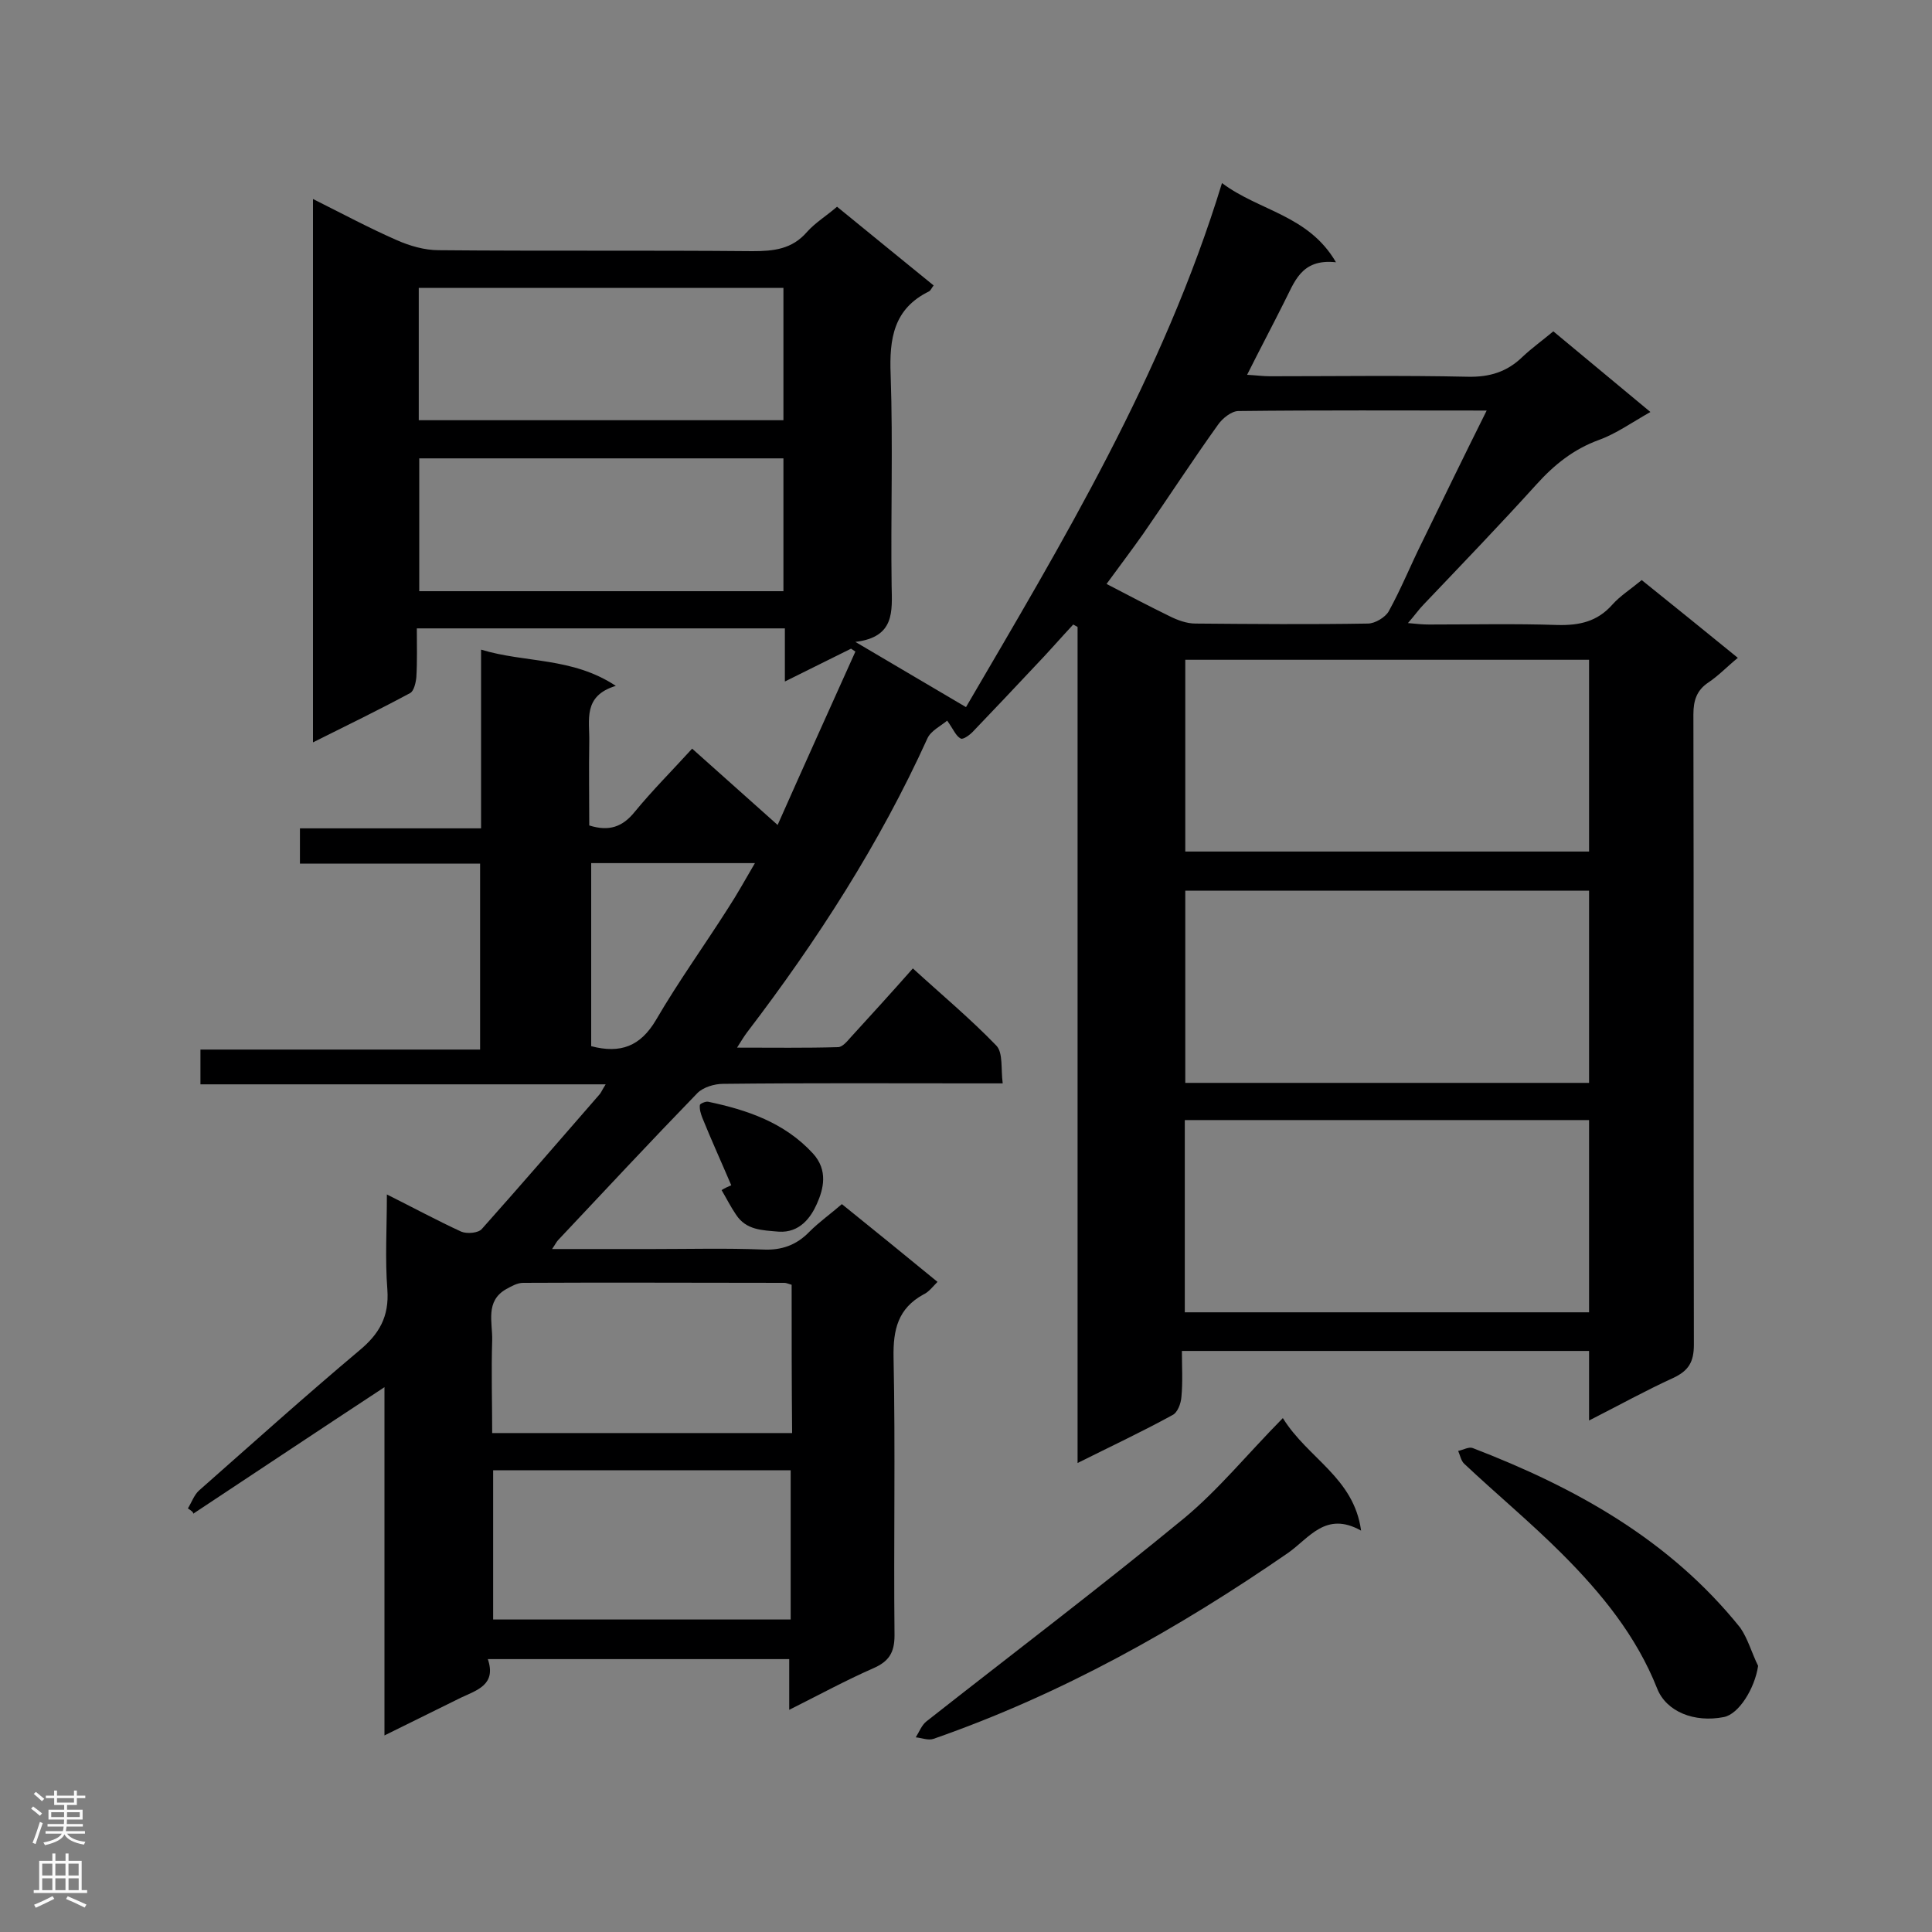 <svg enable-background="new 0 0 400 400" viewBox="0 0 400 400" xmlns="http://www.w3.org/2000/svg"><rect x="0" y="0" width="400" height="400" fill="#808080" stroke="none"/><g fill="#000001"><path d="m38.9 312.3c.8-1.3 1.3-2.8 2.3-3.7 11-9.7 21.9-19.5 33.2-29 4.1-3.4 6.2-7 5.8-12.6-.5-6.3-.1-12.7-.1-19.7 5.6 2.8 10.4 5.4 15.4 7.7 1.2.5 3.6.3 4.3-.6 8.2-9.2 16.3-18.6 24.4-27.9.3-.4.5-.9 1.2-2-28.2 0-55.9 0-83.9 0 0-2.6 0-4.7 0-7.2h57.9c0-13 0-25.5 0-38.5-12.3 0-24.6 0-37.3 0 0-2.5 0-4.6 0-7.3h37.5c0-12.4 0-24.3 0-37 9.2 2.8 18.8 1.5 27.9 7.5-6.9 2.1-5.4 7.1-5.5 11.6-.1 5.8 0 11.6 0 17.3 4.1 1.3 6.9.3 9.4-2.8 3.7-4.5 7.8-8.6 11.9-13.1 5.7 5.1 11.3 10.1 17.7 15.8 5.5-12.4 10.8-24.1 16.1-35.9-.3-.2-.6-.4-.9-.6-4.4 2.2-8.7 4.3-13.7 6.8 0-3.9 0-7.3 0-11-25.5 0-50.6 0-76.2 0 0 3.5.1 6.8-.1 10.1-.1 1.1-.5 2.9-1.3 3.3-6.5 3.5-13.1 6.7-20.1 10.2 0-37.8 0-74.8 0-112.5 6 3 11.6 6 17.3 8.5 2.7 1.2 5.8 2.1 8.7 2.1 21.7.2 43.3 0 65 .2 4.4 0 8.2-.4 11.3-4 1.7-1.9 4-3.3 6.2-5.2 6.7 5.5 13.4 10.9 20 16.3-.4.5-.6 1-.9 1.2-7.4 3.6-8.3 9.8-8 17.3.5 14.5 0 29.1.2 43.6.1 5.4.7 10.7-7.5 11.7 8.1 4.8 15.3 9 22.9 13.5 19.8-33.9 40.8-68.6 53-108.5 7.7 5.8 17.9 6.6 23.6 16.4-7.3-.8-8.6 4.2-10.8 8.4-2.4 4.8-4.9 9.5-7.6 14.9 1.9.1 3.3.3 4.7.3 13.7 0 27.3-.2 41 .1 4.5.1 8.1-1 11.3-4.1 1.9-1.8 4-3.3 6.4-5.3 6.6 5.5 13.1 10.9 20.1 16.7-3.9 2.2-7.1 4.5-10.7 5.8-5.2 1.9-9.2 5.1-12.9 9.2-7.6 8.4-15.5 16.6-23.3 24.8-1 1-1.8 2.2-3.3 3.9 2 .2 3.2.3 4.4.3 8.9 0 17.8-.2 26.6.1 4.5.1 8.2-.7 11.3-4.2 1.6-1.8 3.8-3.2 6.1-5.1 6.5 5.2 13 10.5 19.9 16.1-2.2 1.8-4 3.7-6.1 5.1-2.4 1.6-3.1 3.7-3.1 6.6.1 43.5 0 87 .1 130.5 0 3.6-1.1 5.4-4.3 6.9-5.7 2.6-11.1 5.6-17.4 8.8 0-5.1 0-9.6 0-14.4-28.3 0-56 0-84.3 0 0 3.2.2 6.4-.1 9.5-.1 1.4-.8 3.3-1.9 3.8-6.2 3.4-12.6 6.4-19.6 9.9 0-58.1 0-115.6 0-173.1-.3-.2-.6-.3-.9-.5-2.7 2.9-5.3 5.9-8 8.7-4.2 4.5-8.4 8.9-12.6 13.3-.7.8-2.2 1.9-2.7 1.6-1-.5-1.5-1.9-2.8-3.7-1.3 1.1-3.4 2.1-4.1 3.7-9.9 21.8-22.8 41.8-37.3 60.8-.6.8-1.1 1.6-2.1 3.2 7.5 0 14.2.1 20.9-.1.9 0 1.9-1.2 2.6-2 4.2-4.6 8.4-9.2 12.9-14.3 5.9 5.4 11.9 10.4 17.3 16 1.4 1.5.9 4.8 1.3 7.8-2.3 0-3.9 0-5.5 0-17.5 0-34.9-.1-52.4.1-1.8 0-4.1.7-5.3 1.9-9.7 10-19.2 20.2-28.8 30.4-.4.4-.6.9-1.3 1.9h20.9c7.6 0 15.1-.2 22.7.1 3.9.2 7-.9 9.7-3.7 2-2 4.4-3.7 6.7-5.7 6.7 5.4 13.1 10.6 19.8 16.1-1 1-1.8 2.1-2.9 2.6-5.3 2.9-6.3 7.3-6.2 13 .4 19.2 0 38.4.2 57.6 0 3.6-1.2 5.4-4.4 6.8-5.7 2.5-11.2 5.5-17.4 8.6 0-3.8 0-7 0-10.5-20.9 0-41.4 0-62.4 0 1.8 5.3-2.2 6.4-5.6 8-5.1 2.5-10.1 5-15.8 7.8 0-24.2 0-47.8 0-72.1-13.7 9-26.6 17.6-39.6 26.2.1-.3-.5-.7-1.1-1.1zm290.1-136c0-13.4 0-26.6 0-39.7-28.1 0-55.9 0-83.6 0v39.7zm-83.6 8.1v39.8h83.6c0-13.4 0-26.5 0-39.8-28 0-55.7 0-83.6 0zm-.1 87.3h83.7c0-13.4 0-26.5 0-39.8-28.1 0-55.9 0-83.7 0zm62.5-186.7c-17.7 0-34.5-.1-51.4.1-1.4 0-3.3 1.5-4.2 2.8-5.3 7.4-10.3 15.1-15.5 22.6-2.4 3.4-4.9 6.7-7.6 10.4 4.6 2.4 8.8 4.6 13.1 6.7 1.6.8 3.5 1.5 5.3 1.5 11.9.1 23.8.2 35.7 0 1.5 0 3.6-1.3 4.3-2.5 2.6-4.7 4.6-9.7 7-14.5 4.3-8.8 8.6-17.7 13.3-27.1zm-221.1 2h75.5c0-9.3 0-18.3 0-27.4-25.3 0-50.3 0-75.5 0zm75.5 35.4c0-9.4 0-18.4 0-27.5-25.3 0-50.3 0-75.4 0v27.5zm1.5 182c-20.7 0-41.1 0-61.6 0v30.9h61.6c0-10.4 0-20.5 0-30.9zm.2-38.4c-.7-.2-1.1-.4-1.5-.4-18 0-36-.1-54.1 0-1.2 0-2.4.7-3.5 1.3-4.4 2.5-2.8 6.9-2.9 10.6-.2 6.5 0 12.9 0 19.2h62.1c-.1-10.3-.1-20.3-.1-30.7zm-41.5-87.3v37.9c6.1 1.6 10.2 0 13.4-5.4 4.6-7.9 10-15.4 14.9-23.1 1.9-2.9 3.6-6 5.6-9.4-11.8 0-22.7 0-33.9 0z"/><path d="m265.6 293.6c5.2 8.4 14.7 12.3 16.2 23.3-7.3-4.1-10.7 1.5-15.1 4.6-22.9 15.8-47 29.3-73.4 38.5-1.1.4-2.5-.2-3.7-.3.7-1.1 1.2-2.5 2.2-3.3 17.8-14 35.9-27.7 53.4-42.1 7.1-5.9 13.1-13.3 20.4-20.7z"/><path d="m364 344.9c-.7 4.7-4 10-7.1 10.6-6.1 1.2-11.9-1.1-13.8-5.9-4.3-10.9-11.6-19.8-19.7-27.9-6.5-6.5-13.5-12.3-20.2-18.6-.7-.6-.9-1.8-1.3-2.7 1-.2 2.2-.9 3-.6 21.3 8.2 40.8 19 55.4 37.2 1.6 2.3 2.4 5.3 3.7 7.9z"/><path d="m151.4 245.4c-2-4.7-4.1-9.3-6-14-.3-.8-.6-1.7-.5-2.6 0-.3 1.2-.8 1.7-.7 8.1 1.7 15.8 4.3 21.7 10.7 3.2 3.5 2.2 7.4.8 10.5-1.2 2.7-3.5 6-7.9 5.7-3.4-.3-6.7-.3-8.8-3.5-1.1-1.6-2-3.4-3-5.1.6-.4 1.3-.7 2-1z"/></g><path d="m6.44 374.46.42-.45c.65.47 1.27.95 1.85 1.44l-.45.49c-.65-.56-1.25-1.06-1.82-1.48m.93 7.33-.63-.26c.55-1.36 1.05-2.8 1.52-4.33.19.1.38.19.59.27-.46 1.29-.95 2.73-1.48 4.32m-.38-10.38.44-.42c.43.34 1.01.82 1.74 1.44l-.49.49c-.53-.51-1.09-1.01-1.69-1.51m2.5.35h1.72v-1.04h.59v1.04h3.52v-1.04h.59v1.04h1.75v.53h-1.75v1.42h-2.03v.97h3.22v2.03h-3.24c0 .35-.01.66-.03.93h3.32v.53h-3.37c-.03.27-.08.58-.15.94h3.96v.53h-3.71c.67.92 1.93 1.48 3.79 1.68-.13.24-.23.44-.29.59-2.13-.38-3.48-1.08-4.04-2.12-.43.97-1.77 1.72-4.03 2.23-.09-.19-.2-.37-.33-.55 2.1-.42 3.37-1.03 3.81-1.83h-3.36v-.53h3.58c.08-.29.13-.61.16-.94h-3.33v-.53h3.39c.02-.27.04-.58.04-.93h-3.23v-2.03h3.25v-.97h-2.07v-1.42h-1.73zm1.12 3.44v1h2.65c.01-.3.02-.44.01-.4v-.25-.35zm1.19-2h3.52v-.91h-3.52zm4.71 2h-2.63v.59c0 .15-.01.28-.01.4h2.64z" fill="#fafafa"/><path d="m13.56 383.74h.63v1.52h2.72v6.07h1.13v.6h-11.06v-.6h1.13v-6.07h2.73v-1.52h.63v1.52h2.1v-1.52zm-2.69 8.83.38.56c-1.24.63-2.53 1.25-3.85 1.85-.1-.21-.21-.42-.34-.63 1.36-.55 2.63-1.15 3.81-1.78m-2.13-4.27h2.1v-2.45h-2.1zm0 3.04h2.1v-2.46h-2.1zm2.72-3.04h2.1v-2.45h-2.1zm0 3.04h2.1v-2.46h-2.1zm6.07 3.6c-1.41-.71-2.7-1.3-3.86-1.78l.35-.56c1.45.62 2.75 1.19 3.88 1.72zm-1.25-9.09h-2.1v2.45h2.1zm-2.09 5.49h2.1v-2.46h-2.1z" fill="#fafafa"/></svg>